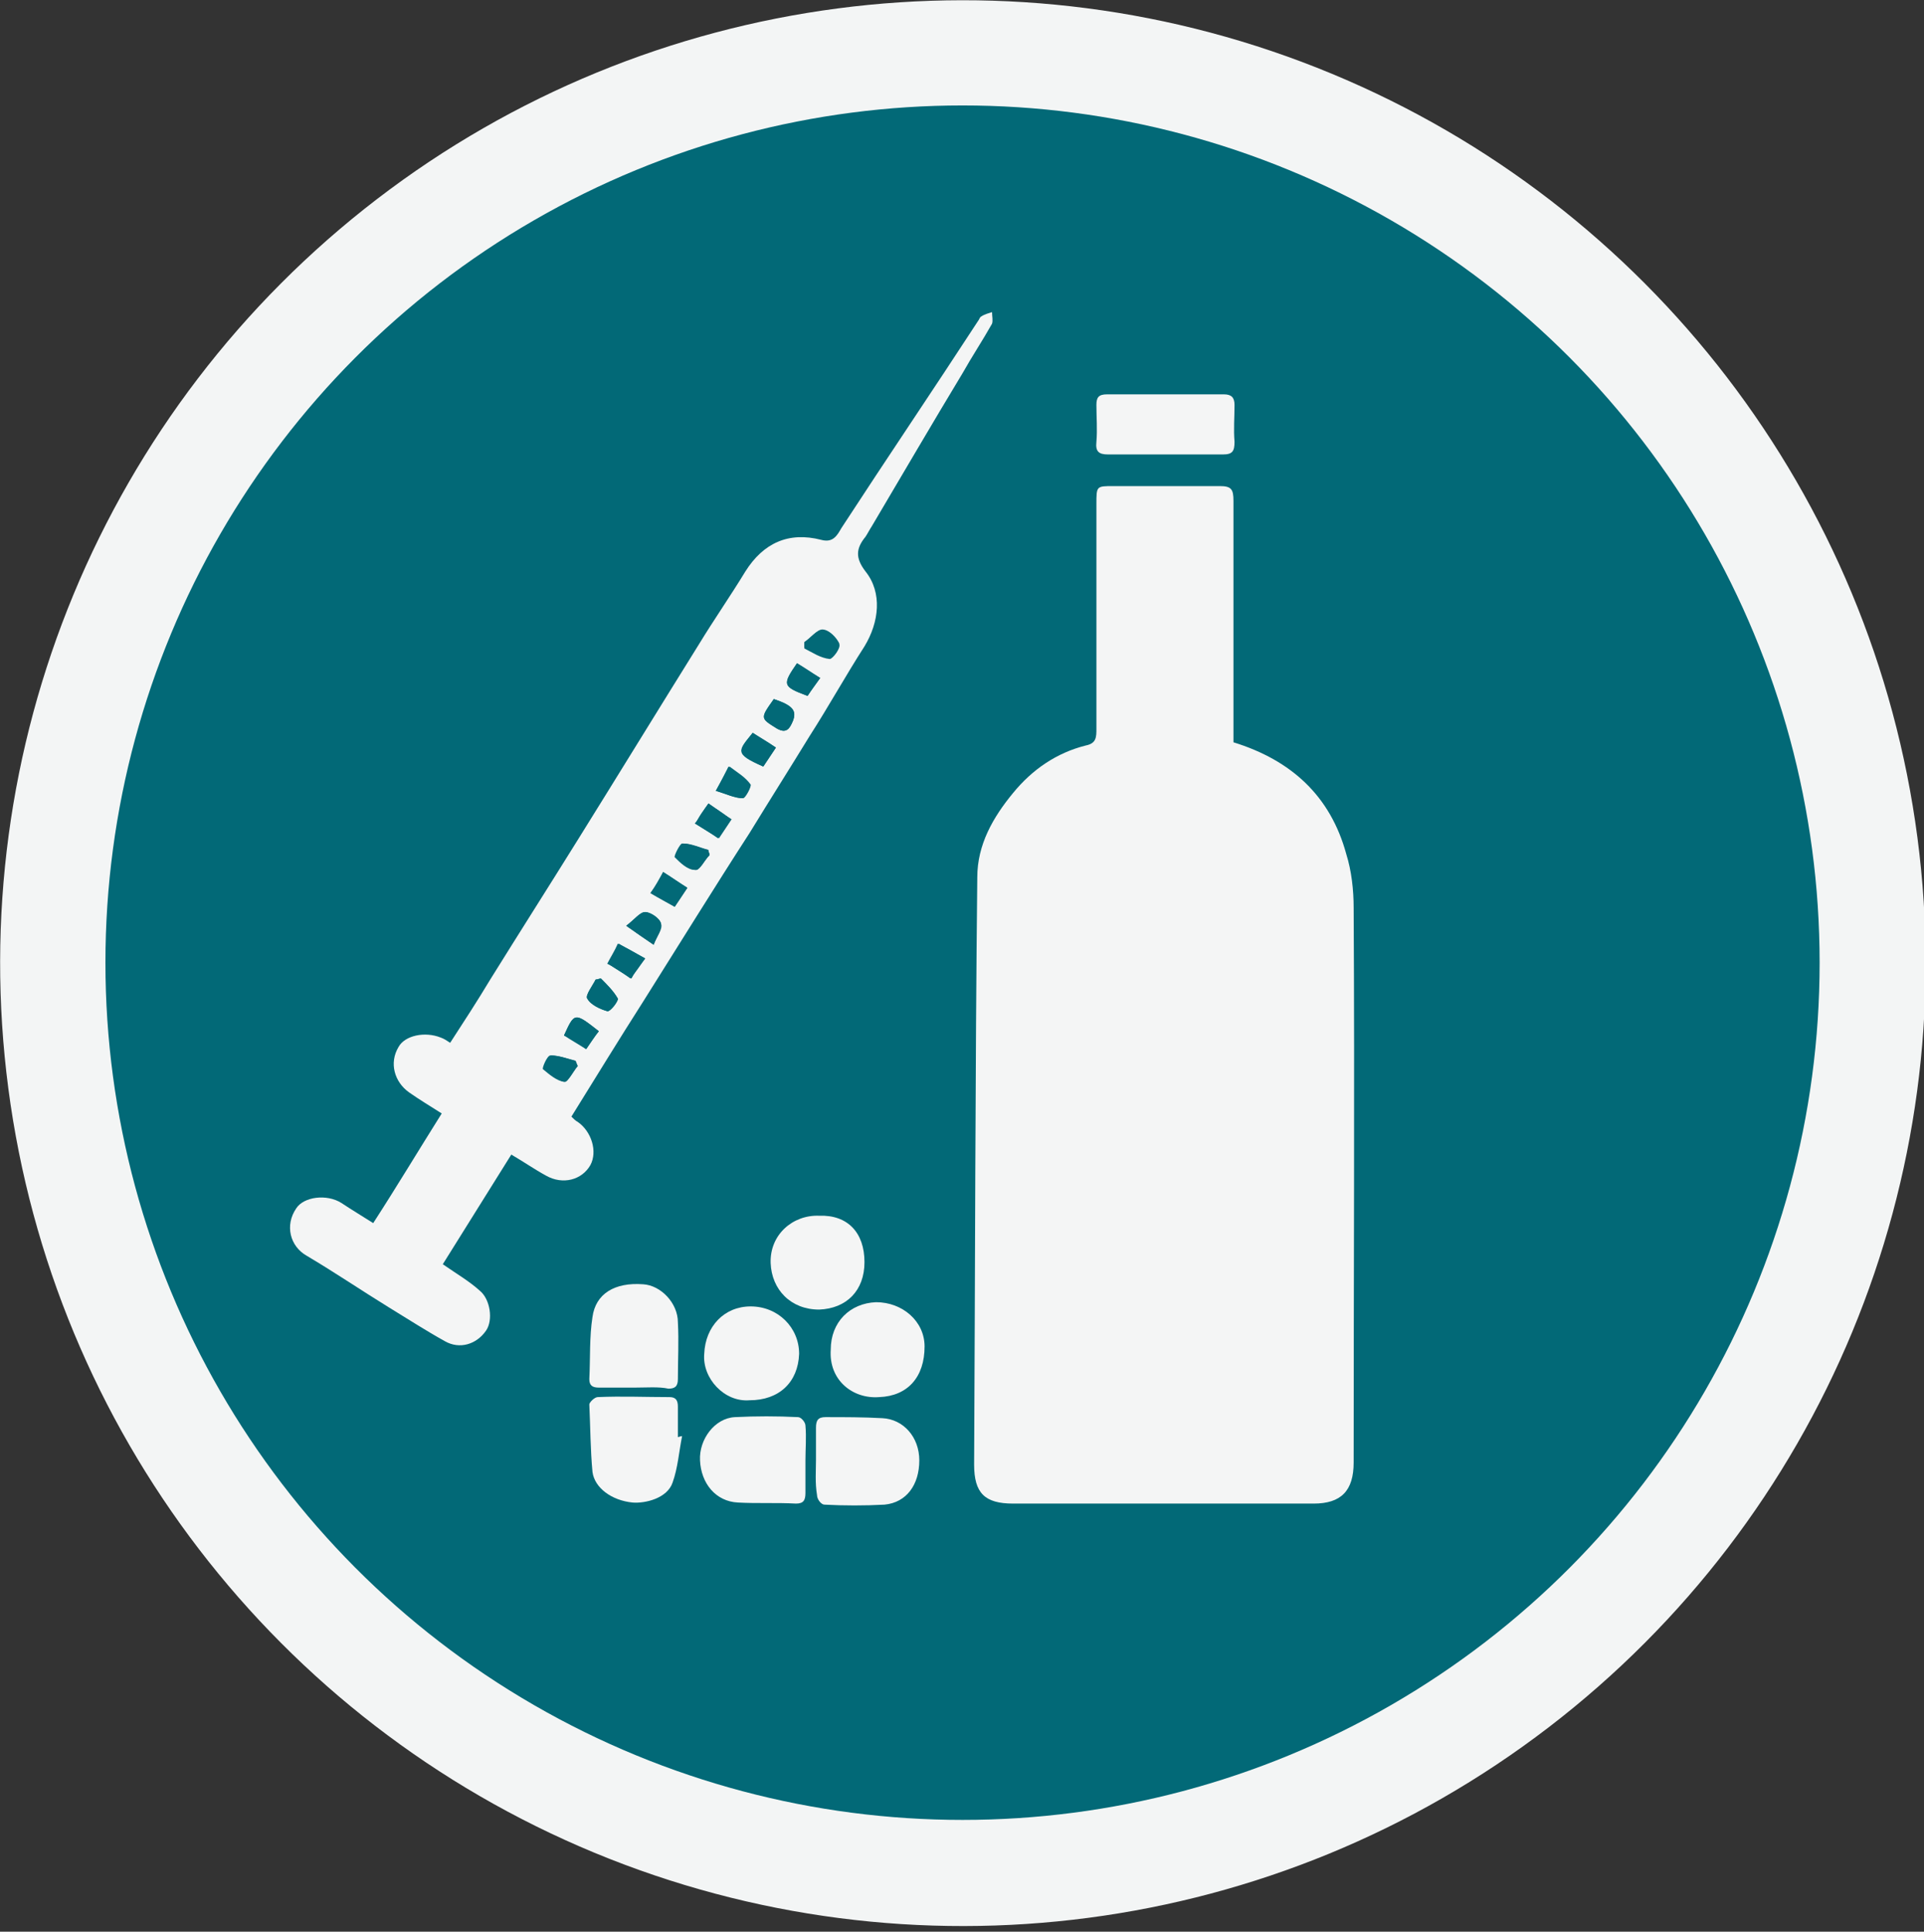 <?xml version="1.0" encoding="utf-8"?>
<!-- Generator: Adobe Illustrator 28.1.0, SVG Export Plug-In . SVG Version: 6.00 Build 0)  -->
<svg version="1.1" xmlns="http://www.w3.org/2000/svg" xmlns:xlink="http://www.w3.org/1999/xlink" x="0px" y="0px"
	 viewBox="0 0 182.5 183.2" style="enable-background:new 0 0 182.5 183.2;" xml:space="preserve">
<rect x="0" y="0" width="182.5" height="183.2" fill="#333333" stroke="none"/>
<style type="text/css">
	.st0{display:none;}
	.st1{display:inline;fill:#F3F5F5;}
	.st2{fill:#F3F5F5;}
	.st3{fill:#026977;}
	.st4{fill:#F4F5F5;}
	.st5{display:inline;}
</style>
<g id="Layer_1" class="st0">
	<circle class="st1" cx="91.3" cy="91.3" r="91.3"/>
</g>
<g id="Drug_and_Alcohol">
	<g>
		
			<ellipse transform="matrix(0.383 -0.924 0.924 0.383 -27.994 140.738)" class="st2" cx="91.3" cy="91.3" rx="91.3" ry="91.3"/>
		<circle class="st3" cx="91.3" cy="91.3" r="81.3"/>
		<path class="st4" d="M117,70.4c5.5,1.7,9.2,5.1,10.7,10.6c0.5,1.6,0.7,3.4,0.7,5.1c0.1,17.5,0,35.1,0,52.6c0,2.7-1.2,3.9-3.8,3.9
			c-9.5,0-19,0-28.5,0c-2.7,0-3.7-1-3.7-3.7c0.1-18.6,0.1-37.1,0.3-55.7c0-3.1,1.5-5.7,3.4-8c1.8-2.2,4.1-3.8,6.9-4.5
			c1-0.2,1-0.8,1-1.6c0-7.1,0-14.2,0-21.3c0-1.7,0-1.7,1.6-1.7c3.4,0,6.7,0,10.1,0c1.1,0,1.3,0.3,1.3,1.4c0,7.3,0,14.6,0,21.9
			C117,69.7,117,70.1,117,70.4z"/>
		<path class="st4" d="M42,119.9c1.3,0.9,2.5,1.6,3.5,2.5c1,0.8,1.3,2.8,0.6,3.8c-0.9,1.3-2.5,1.8-3.9,1c-1.8-1-3.5-2.1-5.3-3.2
			c-2.6-1.6-5.1-3.3-7.8-4.9c-1.6-0.9-2.1-2.9-1-4.5c0.7-1.1,2.9-1.4,4.3-0.5c0.9,0.6,1.9,1.2,3,1.9c2.2-3.4,4.3-6.9,6.5-10.4
			c-1.1-0.7-2.1-1.3-3.1-2c-1.4-1-1.9-2.8-1-4.3c0.6-1.1,2.5-1.5,4-0.9c0.3,0.1,0.6,0.3,0.9,0.5c1.3-2,2.6-4,3.8-6
			c2.8-4.5,5.6-8.9,8.4-13.4c3.8-6.1,7.6-12.3,11.4-18.4c1.4-2.3,3-4.6,4.4-6.9c1.7-2.7,4.1-3.8,7.2-3c1.1,0.3,1.5-0.4,1.9-1.1
			c4.3-6.6,8.7-13.1,13-19.7c0.1-0.1,0.1-0.3,0.3-0.4c0.3-0.2,0.7-0.3,1-0.4c0,0.4,0.1,0.8,0,1.1c-0.9,1.6-1.9,3.1-2.8,4.7
			c-2.9,4.8-5.7,9.6-8.6,14.5c-0.2,0.3-0.4,0.7-0.6,1c-0.9,1.1-1,2,0,3.3c1.6,2,1.3,4.8-0.1,7.1c-1.8,2.8-3.4,5.7-5.2,8.5
			c-1.9,3.1-3.8,6.1-5.7,9.2C67.8,84.1,64.4,89.6,61,95c-2.3,3.6-4.5,7.2-6.8,10.9c0.2,0.2,0.4,0.4,0.6,0.5c1.3,0.9,1.9,2.8,1.2,4.1
			c-0.8,1.4-2.6,1.9-4.2,1c-1.1-0.6-2.1-1.3-3.3-2C46.3,113,44.2,116.4,42,119.9z M76.3,60.9c0,0.2,0,0.4,0,0.6
			c0.8,0.4,1.5,0.9,2.4,1c0.3,0,1.1-1.1,0.9-1.4c-0.3-0.6-1-1.3-1.6-1.3C77.5,59.7,76.9,60.5,76.3,60.9z M71.4,69.5
			c-1.3,1.7-1.8,1.9,1,3.2c0.4-0.6,0.8-1.2,1.2-1.8C72.8,70.4,72.1,70,71.4,69.5z M67.3,81.1c0-0.2-0.1-0.3-0.1-0.5
			c-0.8-0.2-1.6-0.6-2.4-0.6c-0.2,0-0.8,1.2-0.7,1.3c0.5,0.5,1.2,1.2,1.9,1.2C66.3,82.6,66.8,81.6,67.3,81.1z M61.2,90.9
			c-0.9-0.5-1.7-0.9-2.5-1.4c-0.4,0.7-0.7,1.3-1,1.9c0.7,0.5,1.4,0.9,2.2,1.4C60.2,92.2,60.6,91.6,61.2,90.9z M61.7,84.7
			c0.8,0.5,1.6,0.9,2.3,1.3c0.4-0.7,0.8-1.2,1.2-1.8c-0.8-0.5-1.5-1-2.3-1.5C62.6,83.4,62.2,84,61.7,84.7z M57,92.8
			c-0.2,0-0.3,0.1-0.5,0.1c-0.3,0.6-1,1.5-0.8,1.8c0.4,0.6,1.2,1,1.9,1.2c0.2,0.1,1.1-1,1-1.2C58.2,94,57.6,93.4,57,92.8z
			 M67.2,76.2c-0.5,0.7-0.8,1.3-1.3,1.9c0.8,0.5,1.5,0.9,2.2,1.4c0.4-0.6,0.8-1.2,1.2-1.8C68.6,77.1,67.9,76.7,67.2,76.2z M67.9,75
			c1,0.3,1.8,0.7,2.5,0.7c0.2,0,0.9-1.2,0.7-1.3c-0.5-0.6-1.2-1.1-2-1.7C68.7,73.5,68.4,74.1,67.9,75z M59.4,87.8
			c1,0.7,1.7,1.2,2.6,1.8c0.3-0.8,0.9-1.5,0.7-2c-0.1-0.5-1-1.1-1.5-1.1C60.7,86.5,60.2,87.2,59.4,87.8z M55.6,99.5
			c0.4-0.6,0.8-1.2,1.2-1.7c-2.3-1.8-2.3-1.8-3.3,0.4C54.2,98.5,54.9,99,55.6,99.5z M54.8,101.1c-0.1-0.2-0.1-0.3-0.2-0.5
			c-0.8-0.2-1.6-0.5-2.3-0.5c-0.3,0-0.8,1.2-0.7,1.3c0.6,0.5,1.3,1.1,2,1.2C53.9,102.6,54.3,101.6,54.8,101.1z M76.6,66
			c0.4-0.6,0.8-1.1,1.2-1.7c-0.8-0.5-1.5-1-2.2-1.4C74.2,64.9,74.2,65.1,76.6,66z M73.4,66.3c-1.3,1.9-1.3,1.8,0.3,2.8
			c0.9,0.5,1.2,0,1.5-0.7C75.6,67.4,75.2,66.9,73.4,66.3z"/>
		<path class="st4" d="M64.7,136.2c-0.3,1.5-0.4,3-0.9,4.4c-0.5,1.5-2.6,2-3.8,1.9c-2-0.2-3.6-1.4-3.8-2.9c-0.2-2.1-0.2-4.3-0.3-6.4
			c0-0.2,0.5-0.7,0.8-0.7c2.3-0.1,4.5,0,6.8,0c0.6,0,0.8,0.3,0.8,0.9c0,1,0,1.9,0,2.9C64.6,136.2,64.7,136.2,64.7,136.2z"/>
		<path class="st4" d="M60.2,131.6c-1.1,0-2.2,0-3.4,0c-0.6,0-0.9-0.2-0.9-0.8c0.1-2,0-4,0.3-5.9c0.3-2.2,2.1-3.3,4.8-3.1
			c1.7,0.1,3.3,1.8,3.3,3.6c0.1,1.8,0,3.6,0,5.4c0,0.7-0.3,0.9-0.9,0.9C62.5,131.5,61.3,131.6,60.2,131.6z"/>
		<path class="st4" d="M76.4,138.5c0,1,0,2.1,0,3.1c0,0.7-0.2,1-0.9,1c-1.8-0.1-3.7,0-5.5-0.1c-2.1-0.1-3.5-1.8-3.6-4
			c-0.1-2,1.4-4,3.3-4.1c2-0.1,4-0.1,6,0c0.3,0,0.7,0.5,0.7,0.8C76.5,136.3,76.4,137.4,76.4,138.5C76.4,138.5,76.4,138.5,76.4,138.5
			z"/>
		<path class="st4" d="M77.4,138.4c0-1,0-2,0-3c0-0.7,0.2-1,0.9-1c1.8,0,3.6,0,5.4,0.1c2,0.1,3.5,1.8,3.5,4c0,2.3-1.2,4-3.3,4.2
			c-1.9,0.1-3.8,0.1-5.7,0c-0.3,0-0.7-0.5-0.7-0.9C77.3,140.6,77.4,139.5,77.4,138.4z"/>
		<path class="st4" d="M110.5,43.1c-1.8,0-3.6,0-5.4,0c-0.9,0-1.2-0.3-1.1-1.2c0.1-1.2,0-2.3,0-3.5c0-0.7,0.2-1,1-1
			c3.7,0,7.4,0,11.1,0c0.7,0,1,0.3,1,1c0,1.2-0.1,2.3,0,3.5c0,0.9-0.2,1.2-1.1,1.2C114.1,43.1,112.3,43.1,110.5,43.1z"/>
		<path class="st4" d="M78.8,128c0-2.6,1.8-4.4,4.3-4.5c2.5,0,4.6,1.8,4.6,4.2c0,2.9-1.6,4.7-4.3,4.8
			C80.9,132.7,78.6,130.9,78.8,128z"/>
		<path class="st4" d="M71.1,132.8c-2.4,0.2-4.5-2.1-4.3-4.4c0.1-2.6,1.9-4.5,4.4-4.5c2.6,0,4.6,2,4.6,4.5
			C75.7,131.1,73.9,132.8,71.1,132.8z"/>
		<path class="st4" d="M82,119.7c0,2.7-1.7,4.4-4.3,4.5c-2.7,0-4.5-1.9-4.6-4.4c-0.1-2.7,2.1-4.6,4.6-4.5
			C80.4,115.2,82,116.9,82,119.7z"/>
		<path class="st3" d="M76.3,60.9c0.6-0.4,1.2-1.2,1.7-1.2c0.6,0,1.3,0.7,1.6,1.3c0.1,0.3-0.7,1.5-0.9,1.4c-0.8-0.1-1.6-0.6-2.4-1
			C76.3,61.3,76.3,61.1,76.3,60.9z"/>
		<path class="st3" d="M71.4,69.5c0.8,0.5,1.5,0.9,2.2,1.4c-0.4,0.6-0.8,1.2-1.2,1.8C69.6,71.5,70,71.2,71.4,69.5z"/>
		<path class="st3" d="M67.3,81.1c-0.5,0.5-0.9,1.5-1.4,1.4c-0.7,0-1.4-0.7-1.9-1.2c-0.1-0.1,0.5-1.3,0.7-1.3c0.8,0,1.6,0.4,2.4,0.6
			C67.2,80.8,67.3,80.9,67.3,81.1z"/>
		<path class="st3" d="M61.2,90.9c-0.5,0.7-0.9,1.3-1.4,1.9c-0.7-0.5-1.4-1-2.2-1.4c0.3-0.6,0.7-1.2,1-1.9
			C59.5,89.9,60.3,90.4,61.2,90.9z"/>
		<path class="st3" d="M61.7,84.7c0.5-0.7,0.8-1.3,1.2-2c0.8,0.5,1.5,1,2.3,1.5c-0.4,0.6-0.7,1.1-1.2,1.8
			C63.3,85.6,62.6,85.2,61.7,84.7z"/>
		<path class="st3" d="M57,92.8c0.6,0.6,1.2,1.2,1.6,1.9c0.1,0.2-0.7,1.3-1,1.2c-0.7-0.2-1.6-0.6-1.9-1.2c-0.2-0.3,0.5-1.2,0.8-1.8
			C56.7,92.9,56.9,92.8,57,92.8z"/>
		<path class="st3" d="M67.2,76.2c0.7,0.5,1.4,1,2.2,1.5c-0.4,0.6-0.8,1.2-1.2,1.8c-0.8-0.5-1.5-0.9-2.2-1.4
			C66.3,77.4,66.7,76.9,67.2,76.2z"/>
		<path class="st3" d="M67.9,75c0.5-0.9,0.8-1.5,1.3-2.3c0.8,0.6,1.5,1,2,1.7c0.1,0.2-0.5,1.3-0.7,1.3C69.7,75.7,68.9,75.3,67.9,75z
			"/>
		<path class="st3" d="M59.4,87.8c0.8-0.6,1.3-1.3,1.8-1.3c0.5,0,1.4,0.6,1.5,1.1c0.1,0.5-0.4,1.2-0.7,2
			C61.1,89,60.4,88.5,59.4,87.8z"/>
		<path class="st3" d="M55.6,99.5c-0.8-0.5-1.5-0.9-2.1-1.3c1-2.2,1-2.2,3.3-0.4C56.4,98.3,56.1,98.8,55.6,99.5z"/>
		<path class="st3" d="M54.8,101.1c-0.4,0.5-0.9,1.5-1.3,1.5c-0.7-0.1-1.4-0.7-2-1.2c-0.1-0.1,0.4-1.3,0.7-1.3
			c0.8,0,1.6,0.3,2.3,0.5C54.6,100.7,54.7,100.9,54.8,101.1z"/>
		<path class="st3" d="M76.6,66c-2.4-0.9-2.4-1-1-3.1c0.7,0.5,1.4,0.9,2.2,1.4C77.3,64.9,77,65.4,76.6,66z"/>
		<path class="st3" d="M73.4,66.3c1.8,0.6,2.2,1.1,1.8,2.1c-0.3,0.7-0.6,1.2-1.5,0.7C72.1,68.1,72.1,68.1,73.4,66.3z"/>
	</g>
</g>
<g id="Fall_Protection" class="st0">
	<g class="st5">
		<g>
			<circle class="st2" cx="91.3" cy="91.3" r="91.3"/>
		</g>
		<g>
			<path class="st4" d="M83,49.3l2.3,12.7l11.2,1.4l4.3,15.3l5.4,0c0,0,4.8,20.9,6.2,21.7c1.4,0.8,11.6,1.7,11.6,1.7s5.9-9,6.2-9.9
				c0.3-0.8-8.8-26.8-8.8-26.8l-11.3-9.6l-1.8-44.4l-4-0.7l-3.7,16l0.4,12.7l-8.9,9.2L83,49.3z"/>
			<path class="st3" d="M86,59.2c3.5,0,6.9,0,10.4,0c0-2.2,0-4.3,0-6.4c0-0.8,0.2-1.4,0.8-2c2.2-2.2,4.4-4.4,6.6-6.6
				c0.3-0.3,0.6-0.5,1-0.9c0,4.5,0,8.8,0,13.1c-1.6-1.3-3.1-2.6-4.6-3.9c-0.1,0.1-0.2,0.2-0.3,0.3c0,7.5,0,15,0,22.6
				c1.1,0,2.1,0.1,3,0c0.3,0,0.6-0.5,0.6-0.8c0.1-1.1,0-2.2,0-3.6c1.9,2.1,3.7,3.9,5.2,6c0.7,1,0.7,2.5,0.9,3.8
				c0.8,4.4,1.6,8.7,2.4,13.1c0.4,2.1,2.6,4.3,5.4,4.1c2.5-0.1,4.7-1.7,4.9-4.1c0.2-1.8-0.1-3.6-0.5-5.4c-0.9-5-1.8-10-2.9-14.9
				c-0.2-0.9-0.7-1.9-1.3-2.6c-3-3.3-6.1-6.6-9.1-9.9c-0.3-0.3-0.5-0.9-0.5-1.3c0-15.7,0-31.3,0-47c0-0.2,0-0.5,0.1-1
				c2.9,0.8,5.7,1.5,8.4,2.4c11.3,3.7,21.3,9.5,30,17.6c12.7,11.8,20.8,26.2,24.5,43.1c1.5,7.1,2,14.4,1.6,21.6
				c-1.1,16.8-6.7,31.9-17.1,45.2c-11.4,14.5-26.1,24.1-43.9,28.8c-4.6,1.2-9.2,2.1-13.9,2.2c-3.7,0.1-7.5,0.4-11.2,0.2
				c-12.1-0.7-23.5-4-34.2-9.8c-6.4-3.5-12.3-7.8-17.6-12.9c-11.3-11-18.9-24.3-22.7-39.6c-1.9-7.7-2.6-15.6-2.1-23.6
				c1-16,6.1-30.6,15.6-43.5c11.5-15.5,26.6-25.8,45.3-30.8c4.7-1.2,9.4-2.1,14.3-2.3c3.5-0.1,6.9-0.3,10.4-0.2
				c2.9,0.1,5.8,0.6,8.6,0.9c0.9,0.1,0.7,0.7,0.7,1.2c0,5.2,0,10.3,0,15.5c0,3.4,0,6.7,0,10.1c0,0.5-0.3,1.1-0.6,1.4
				c-3.7,3.7-7.4,7.4-11.1,11.1c-0.3,0.3-0.9,0.5-1.4,0.6c-1.7,0.3-3.4,0.5-5,0.8C86.4,51.5,86,52,86,52.3
				C85.9,54.6,86,56.8,86,59.2z M90.7,120.5C90.7,120.5,90.7,120.5,90.7,120.5c0.1,2.3-0.1,4.7,0.3,6.9c1.4,7.7,3,15.4,4.5,23
				c0.7,3.5,4,6.1,7.7,5.5c3.9-0.6,6.5-4.2,5.8-8.1c-1-5.1-2-10.2-3-15.4c-0.5-2.9-1.3-5.8-1.4-8.7c-0.3-6.4-0.4-12.8-0.6-19.1
				c0-1.7,0-3.5-0.4-5.1c-0.7-2.8-3.5-5.6-7.9-4.8c-3.2,0.5-5.6,3.8-5.5,6.7C90.5,107.9,90.6,114.2,90.7,120.5z M70.6,144.3
				c3.6,0.4,7.9-3.3,6.7-8.6c-1.3-5.5-2.6-11-3.8-16.5c-0.1-0.4,0.1-1.1,0.4-1.5c3.8-4.3,7.7-8.5,11.6-12.8c1.5-1.7,1.9-3.8,1.5-5.9
				c-0.5-2.6-2.2-4.4-4.8-5.1c-2.6-0.7-5-0.2-6.9,1.8c-5,5.4-10,10.9-14.9,16.4c-1.4,1.6-1.9,3.6-1.4,5.8c1.6,7,3.3,14,4.8,21
				C64.7,142.3,67.7,144.5,70.6,144.3z M82.6,52.7c-1,0.6-1.7,1-2.3,1.5c-2.4,2-4.7,4.1-7,6.2c-3.4,3.1-6.8,6.1-10.2,9.2
				c-1.1,1-1.5,2.2-1.5,3.6c0,6.1,0,12.3,0,18.4c0,0.4,0,0.8,0.1,1.2c0.8,3.1,3.6,4.3,5.7,4.1c2.9-0.3,4.9-2.6,4.9-5.5
				c0-4.8,0-9.7,0-14.5c0-0.5,0.3-1.2,0.7-1.6c1-1,2-1.8,3.1-2.7c0.9-0.8,1.9-1.5,3.1-2.5c0,2,0,3.6,0,5.3c0.8,0,1.3,0,1.9,0
				c1.7,0,1.7,0,1.7-1.7c0-6.4,0-12.9,0-19.3C82.7,53.9,82.6,53.5,82.6,52.7z M84.7,48.5c5.4,0.1,10.2-4.2,10.2-10.1
				c0-6.1-5-10.3-10.2-10.3c-5.4,0-10.3,4.1-10.3,10.1C74.5,44.2,79.2,48.6,84.7,48.5z M96.3,91.3c0-4.2,0-8.3,0-12.5
				c-3.5,0-6.8,0-10.2,0C86.1,79,86,79.1,86,79.2c0,4.1,0,8.1,0,12.2c0,0.3,0.1,0.7,0.3,0.8c1,0.9,2,1.8,3,2.7
				C91,92.9,93.5,91.7,96.3,91.3z M96.3,75.3c0-0.2,0.1-0.4,0.1-0.5c0-3.8,0-7.5,0-11.3c0-0.9-0.5-0.9-1.1-0.9c-2.7,0-5.4,0-8.1,0
				c-1,0-1.2,0.3-1.2,1.3c0,3.5,0,6.9,0,10.4c0,0.3,0.1,0.7,0.1,1.1C89.5,75.3,92.8,75.3,96.3,75.3z M103.6,93.5c0-4.1,0-8,0-12
				c0-3.3,0.6-2.7-2.9-2.8c-0.7,0-1,0.3-1,1c0,3.7,0,7.5,0,11.2c0,0.3,0.2,0.7,0.4,0.9C101.2,92.4,102.3,92.9,103.6,93.5z
				 M82.7,90.4c0-3.7,0-7.4,0-11.1c0-0.2-0.4-0.5-0.6-0.6c-1-0.1-2,0-2.9,0c0,4,0,7.8,0,11.7C80.3,90.4,81.4,90.4,82.7,90.4z"/>
			<path class="st4" d="M90.7,120.5c-0.2-6.3-0.3-12.7-0.5-19c-0.1-2.9,2.3-6.2,5.5-6.7c4.4-0.7,7.3,2,7.9,4.8
				c0.4,1.6,0.3,3.4,0.4,5.1c0.2,6.4,0.2,12.8,0.6,19.1c0.2,2.9,0.9,5.8,1.4,8.7c1,5.1,2,10.2,3,15.4c0.7,3.8-1.9,7.5-5.8,8.1
				c-3.7,0.6-7.1-2-7.7-5.5c-1.4-7.7-3.1-15.3-4.5-23C90.7,125.2,90.8,122.9,90.7,120.5C90.7,120.5,90.7,120.5,90.7,120.5z"/>
			<path class="st4" d="M70.6,144.3c-2.9,0.2-5.9-2-6.7-5.3c-1.6-7-3.2-14-4.8-21c-0.5-2.2-0.1-4.2,1.4-5.8
				c4.9-5.5,9.9-11,14.9-16.4c1.9-2,4.3-2.6,6.9-1.8c2.6,0.7,4.2,2.5,4.8,5.1c0.4,2.1,0.1,4.2-1.5,5.9c-3.9,4.3-7.7,8.5-11.6,12.8
				c-0.3,0.4-0.5,1-0.4,1.5c1.2,5.5,2.5,11,3.8,16.5C78.6,141,74.2,144.7,70.6,144.3z"/>
			<path class="st4" d="M82.6,52.7c0,0.8,0.1,1.2,0.1,1.6c0,6.4,0,12.9,0,19.3c0,1.7,0,1.7-1.7,1.7c-0.6,0-1.2,0-1.9,0
				c0-1.7,0-3.3,0-5.3c-1.2,1-2.1,1.7-3.1,2.5c-1,0.9-2.1,1.7-3.1,2.7c-0.4,0.4-0.7,1.1-0.7,1.6c-0.1,4.8,0,9.7,0,14.5
				c0,2.9-2,5.2-4.9,5.5c-2.1,0.2-4.8-1-5.7-4.1c-0.1-0.4-0.1-0.8-0.1-1.2c0-6.1,0-12.3,0-18.4c0-1.4,0.5-2.7,1.5-3.6
				c3.4-3.1,6.8-6.1,10.2-9.2c2.3-2.1,4.6-4.1,7-6.2C80.9,53.6,81.6,53.3,82.6,52.7z"/>
			<path class="st4" d="M84.7,48.5c-5.5,0.1-10.2-4.3-10.2-10.2c0-6,4.9-10.2,10.3-10.1c5.1,0,10.2,4.1,10.2,10.3
				C94.9,44.2,90.2,48.6,84.7,48.5z"/>
			<path class="st4" d="M96.3,91.3c-2.8,0.4-5.3,1.6-7,3.6c-1-0.9-2.1-1.8-3-2.7c-0.2-0.2-0.3-0.6-0.3-0.8c0-4.1,0-8.1,0-12.2
				c0-0.1,0.1-0.2,0.1-0.4c3.4,0,6.7,0,10.2,0C96.3,83,96.3,87.1,96.3,91.3z"/>
			<path class="st4" d="M96.3,75.3c-3.5,0-6.8,0-10.3,0c0-0.4-0.1-0.7-0.1-1.1c0-3.5,0-7,0-10.4c0-0.9,0.2-1.3,1.2-1.3
				c2.7,0.1,5.4,0,8.1,0c0.7,0,1.1,0,1.1,0.9c0,3.8,0,7.5,0,11.3C96.4,74.9,96.4,75,96.3,75.3z"/>
			<path class="st4" d="M103.6,93.5c-1.2-0.6-2.4-1.1-3.4-1.7c-0.2-0.1-0.4-0.6-0.4-0.9c0-3.7,0-7.5,0-11.2c0-0.7,0.3-1,1-1
				c3.5,0.1,2.8-0.5,2.9,2.8C103.6,85.4,103.6,89.4,103.6,93.5z"/>
			<path class="st4" d="M82.7,90.4c-1.2,0-2.4,0-3.6,0c0-3.9,0-7.7,0-11.7c1,0,2,0,2.9,0c0.2,0,0.6,0.4,0.6,0.6
				C82.7,83,82.7,86.7,82.7,90.4z"/>
		</g>
	</g>
</g>
<g id="Lockout" class="st0">
	<g class="st5">
		<path class="st3" d="M172.7,91.5c-0.1,45.1-35.6,78.1-74.6,81c-23.6,1.8-44.5-5.3-61.9-21.2C20.6,137,11.8,119,10.2,98
			c-1.8-22.5,4.7-42.7,19.5-59.8c14.5-16.7,32.9-26.2,55-28c23.6-1.9,44.5,5.3,61.9,21.4C164.8,48.3,172.8,70.1,172.7,91.5z
			 M64.7,94.6c-2.3,1.1-4.5,2.3-6.8,3.1c-2.4,0.9-3.1,2.6-3.1,4.9c0,15.5,0,30.9,0,46.4c0,1.1,0,2.2,0,3.4c0.1,2.1,1,3.1,2.7,3.1
			c22.2,0,44.4-0.1,66.6,0c2.9,0,3.7-1.2,3.7-3.7c0-11.6,0-23.2,0-34.7c0-4.9,0-9.7,0-14.6c0-2.1-0.7-3.8-3-4.6
			c-2.1-0.7-4-1.9-6-2.7c-0.7-0.3-0.9-0.7-0.8-1.4c0-8.1,0.1-16.3,0-24.4c0-2-0.5-4-1.1-5.9c-1.6-4.6-4.9-8-8.9-10.7
			c-1.2-0.8-1.7-1.5-1.7-3c0.1-6.9,0-13.9,0-20.8c0-0.5,0-0.9,0-1.4c-0.4,0-0.6,0-0.8,0c-9.2,0-18.4,0-27.6-0.1
			c-1.3,0-1.5,0.4-1.5,1.6c0,7.2,0,14.4,0,21.6c0,0.8-0.2,1.3-0.9,1.8c-1.8,1.3-3.6,2.6-5.1,4.1c-3.6,3.6-5.8,8-5.8,13.3
			C64.7,77.8,64.7,86.2,64.7,94.6z M45.3,61.8c-4.7-0.4-10.1,3.9-9.6,10.3c0.3,4.6,4.2,8.8,9.7,8.8c4.8,0,9.8-4.2,9.4-10.3
			C54.4,66.1,50.6,61.6,45.3,61.8z M42.9,55.4c1.4,0,2.7,0,4,0c0.2,0,0.6-0.5,0.6-0.7c0.1-0.9,0-1.8,0-2.7c0-4.8,0-9.6,0-14.3
			c0-0.5,0.2-1.1-0.6-1.1c-1.3,0-2.6,0-4,0C42.9,42.8,42.9,49,42.9,55.4z"/>
		<path class="st4" d="M64.7,94.6c0-8.4,0-16.8,0-25.1c0-5.3,2.1-9.6,5.8-13.3c1.5-1.5,3.3-2.8,5.1-4.1c0.7-0.5,0.9-1,0.9-1.8
			c0-7.2,0-14.4,0-21.6c0-1.1,0.2-1.6,1.5-1.6c9.2,0.1,18.4,0.1,27.6,0.1c0.2,0,0.4,0,0.8,0c0,0.5,0,0.9,0,1.4
			c0,6.9,0.1,13.9,0,20.8c0,1.5,0.5,2.3,1.7,3c4.1,2.6,7.3,6,8.9,10.7c0.7,1.9,1.1,3.9,1.1,5.9c0.1,8.1,0.1,16.3,0,24.4
			c0,0.7,0.1,1.1,0.8,1.4c2,0.9,4,2,6,2.7c2.3,0.8,2.9,2.4,3,4.6c0,4.9,0,9.7,0,14.6c0,11.6,0,23.2,0,34.7c0,2.5-0.8,3.7-3.7,3.7
			c-22.2-0.1-44.4,0-66.6,0c-1.7,0-2.6-1-2.7-3.1c-0.1-1.1,0-2.2,0-3.4c0-15.5,0-30.9,0-46.4c0-2.3,0.7-4,3.1-4.9
			C60.2,96.9,62.4,95.7,64.7,94.6z M78.2,80.4c8.8,0,17.5,0,26.1,0c0.1-0.2,0.1-0.2,0.1-0.3c0-5.7,0-11.4,0-17.1
			c0-0.4-0.3-0.9-0.7-1.1c-1.4-1-2.9-1.8-4.3-2.7c-0.3-0.2-0.7-0.6-0.7-0.9c-0.1-3.2,0-6.4,0-9.9c2,0.7,3.9,1.4,5.7,2
			c0-7.1,0-14.1,0-21.3c-8.7,0-17.4,0-26.1,0c0,7.2,0,14.3,0,21.3c1.9-0.7,3.7-1.3,5.7-2c0,3.5,0,6.6,0,9.8c0,0.3-0.4,0.8-0.8,1
			c-1.4,0.9-2.9,1.8-4.3,2.7c-0.3,0.2-0.6,0.8-0.6,1.3c-0.1,2.4,0,4.8,0,7.2C78.2,73.6,78.2,77,78.2,80.4z M76.4,64.8
			c-1.2,1.3-1.9,2.7-1.9,4.5c0,4.3,0,8.6,0,12.9c0,2.5,0,5,0,7.5c11.2,0,22.3,0,33.5,0c0-7.2,0.1-14.4-0.1-21.5
			c0-1.2-0.9-2.4-1.4-3.6c-0.1,0-0.3,0.1-0.4,0.1c0,0.5,0,1,0,1.5c0,4.8,0,9.6,0,14.4c0,1.6,0,1.6-1.6,1.6c-8.5,0-17.1,0-25.6,0
			c-2.8,0-2.6,0.5-2.6-2.6C76.4,74.7,76.4,69.7,76.4,64.8z M94.2,130.8c0.9-0.7,1.8-1.3,2.5-2c2.5-2.3,2.9-6.1,1.1-9.1
			c-2-3.3-5.1-4.2-8.3-3.5c-3.5,0.8-5.4,3.3-5.7,6.6c-0.3,3.1,1.1,5.6,3.8,7.3c0.6,0.4,0.7,0.7,0.5,1.4c-1.1,4.2-2.1,8.4-3.2,12.7
			c4.2,0,8.3,0,12.5,0C96.3,139.7,95.3,135.2,94.2,130.8z"/>
		<path class="st4" d="M45.3,61.8c5.3-0.2,9.2,4.3,9.4,8.8c0.4,6.1-4.6,10.3-9.4,10.3c-5.5,0-9.3-4.2-9.7-8.8
			C35.2,65.7,40.6,61.4,45.3,61.8z M45.1,65.5c-2.9-0.3-5.8,2.8-5.8,5.6c0,3.3,2.7,6,5.8,6c3.2,0,5.8-2.7,5.9-5.9
			C51.1,68.5,48.4,65.1,45.1,65.5z"/>
		<path class="st4" d="M42.9,55.4c0-6.4,0-12.6,0-19c1.4,0,2.7,0,4,0c0.9,0,0.6,0.7,0.6,1.1c0,4.8,0,9.6,0,14.3c0,0.9,0,1.8,0,2.7
			c0,0.3-0.4,0.7-0.6,0.7C45.6,55.4,44.3,55.4,42.9,55.4z"/>
		<path class="st3" d="M78.2,80.4c0-3.4,0-6.8,0-10.1c0-2.4,0-4.8,0-7.2c0-0.4,0.3-1,0.6-1.3c1.4-1,2.9-1.8,4.3-2.7
			c0.3-0.2,0.8-0.6,0.8-1c0.1-3.1,0-6.3,0-9.8c-2,0.7-3.8,1.4-5.7,2c0-7,0-14.1,0-21.3c8.7,0,17.3,0,26.1,0c0,7.1,0,14.2,0,21.3
			c-1.8-0.7-3.7-1.3-5.7-2c0,3.5,0,6.7,0,9.9c0,0.3,0.4,0.7,0.7,0.9c1.4,0.9,2.9,1.8,4.3,2.7c0.3,0.2,0.6,0.8,0.7,1.1
			c0,5.7,0,11.4,0,17.1c0,0.1,0,0.1-0.1,0.3C95.7,80.4,87,80.4,78.2,80.4z M85.7,66.5c3.6,0,7,0,10.4,0c0.8,0,0.9-0.4,0.9-1
			c0-7.1,0-14.2,0-21.3c0-0.8-0.3-1.2-1.1-1.1c-0.9,0.1-1.8,0-2.8,0c-2.5,0-4.9,0-7.5,0C85.7,50.9,85.7,58.6,85.7,66.5z"/>
		<path class="st3" d="M76.4,64.8c0,4.9,0,9.9,0,14.8c0,3.1-0.2,2.6,2.6,2.6c8.5,0,17.1,0,25.6,0c1.6,0,1.6,0,1.6-1.6
			c0-4.8,0-9.6,0-14.4c0-0.5,0-1,0-1.5c0.1,0,0.3-0.1,0.4-0.1c0.5,1.2,1.3,2.4,1.4,3.6c0.1,7.1,0.1,14.3,0.1,21.5
			c-11.2,0-22.3,0-33.5,0c0-2.5,0-5,0-7.5c0-4.3,0-8.6,0-12.9C74.5,67.5,75.2,66.1,76.4,64.8z"/>
		<path class="st3" d="M94.2,130.8c1,4.4,2.1,8.8,3.2,13.4c-4.2,0-8.3,0-12.5,0c1-4.3,2.1-8.5,3.2-12.7c0.2-0.7,0.1-1.1-0.5-1.4
			c-2.7-1.6-4.1-4.2-3.8-7.3c0.4-3.4,2.3-5.9,5.7-6.6c3.3-0.7,6.4,0.1,8.3,3.5c1.8,3.1,1.4,6.8-1.1,9.1
			C96,129.5,95.2,130.1,94.2,130.8z"/>
		<path class="st3" d="M45.1,65.5c3.2-0.4,6,3,5.9,5.8c-0.1,3.2-2.7,5.9-5.9,5.9c-3.2,0-5.9-2.7-5.8-6
			C39.3,68.2,42.2,65.1,45.1,65.5z"/>
		<path class="st4" d="M85.7,66.5c0-7.8,0-15.6,0-23.4c2.6,0,5,0,7.5,0c0.9,0,1.8,0,2.8,0c0.8-0.1,1.1,0.3,1.1,1.1
			c0,7.1,0,14.2,0,21.3c0,0.7-0.2,1-0.9,1C92.7,66.4,89.3,66.5,85.7,66.5z"/>
	</g>
</g>
<g id="Overhead_Loads" class="st0">
	<g class="st5">
		<circle class="st2" cx="91.3" cy="91.3" r="91.3"/>
		<g>
			<path class="st3" d="M100.9,173c-5,0-10.3,0.1-15.6,0c-1.7,0-3.5-0.4-5.2-0.7c-0.2,0-0.5,0-0.7,0c-2.6-0.1-5.2-0.6-7.7-1.4
				c-1.7-0.5-3.6-0.7-5.3-1.3c-2.6-0.9-5.2-2.1-7.8-3.2c-1.4-0.6-2.8-1.1-4.1-1.8c-1.8-1-3.6-2.2-5.4-3.2c-3.6-1.9-6.9-4.2-9.8-7.1
				c-3.3-3.2-6.7-6.2-9.9-9.6c-2.2-2.4-4.2-5.1-6-7.8c-1.9-2.8-3.7-5.7-5.4-8.7c-1.1-2-1.8-4.2-2.7-6.4c-0.6-1.4-1.2-2.7-1.7-4.1
				c-0.3-0.8-0.3-1.7-0.5-2.6c-0.3-1.2-0.7-2.3-1-3.4c-0.5-1.9-0.9-3.7-1.3-5.6c-0.3-1.5-0.5-3.1-0.8-4.6c0-0.3-0.2-0.5-0.2-0.8
				c-0.1-4.1-0.3-8.1-0.2-12.2c0.1-3.4,0.3-6.7,0.7-10.1c0.2-1.9,0.9-3.7,1.3-5.6c0.4-1.7,0.6-3.4,1.1-5.1c0.3-1.1,0.7-2.2,1.1-3.3
				c0.8-2.1,1.6-4.2,2.5-6.2c1.1-2.5,2.2-5.1,3.9-7.4c1.3-1.7,2.2-3.6,3.3-5.4c0.7-1.1,1.6-2.1,2.4-3.1c1.8-2.2,3.5-4.4,5.4-6.5
				c2.1-2.2,4.3-4.2,6.6-6.3c1.6-1.5,3.3-2.9,5-4.3c1.4-1.1,3-2.1,4.5-3.1c2.8-1.7,5.7-3.5,8.6-5c2.3-1.2,4.8-2,7.3-3
				c1.4-0.6,2.9-1.1,4.4-1.5c1.5-0.4,3.1-0.7,4.6-1.1c1.1-0.3,2.2-0.6,3.3-0.9c0.2,0,0.3,0,0.5-0.1c3.3-0.4,6.6-1.1,10-1
				c5.1,0.2,10.3-0.1,15.4,0.1c2.3,0.1,4.7,0.9,7,1.4c2.4,0.5,4.9,1.1,7.3,1.7c1.3,0.4,2.6,0.9,3.9,1.4c1.7,0.6,3.5,1.2,5.1,2
				c1.6,0.7,3.2,1.5,4.7,2.3c1.7,0.9,3.3,1.9,4.9,2.9c1.4,0.9,2.8,1.9,4.2,2.9c1.7,1.2,3.4,2.4,5,3.8c1.5,1.3,2.8,2.8,4.2,4.2
				c2.1,2.1,4.2,4.1,6.1,6.3c1.4,1.6,2.5,3.4,3.8,5c1,1.3,2.1,2.5,3,3.8c1,1.6,1.9,3.2,2.9,4.9c0.3,0.5,0.7,0.9,0.9,1.5
				c0.9,2.2,1.8,4.3,2.7,6.5c0.5,1.2,1.1,2.3,1.5,3.5c0.3,0.9,0.4,1.8,0.7,2.7c0.3,0.9,0.7,1.8,0.9,2.7c0.3,1.2,0.6,2.3,0.9,3.5
				c0.3,1.2,0.6,2.5,0.9,3.7c0,0.1,0.1,0.1,0.1,0.2c0.2,1.6,0.4,3.2,0.5,4.9c0.1,4.9,0.2,9.8,0.2,14.7c0,2.2,0,4.5-0.3,6.7
				c-0.3,2-0.9,4-1.4,6.1c-0.2,1.1-0.3,2.2-0.5,3.3c-0.1,0.3-0.3,0.7-0.4,1c-0.3,1.1-0.5,2.3-0.8,3.4c-0.6,1.8-1.2,3.5-1.9,5.3
				c-0.7,1.7-1.5,3.4-2.2,5.1c-0.4,0.9-0.9,1.7-1.4,2.6c-0.9,1.6-1.7,3.3-2.6,4.8c-0.5,0.9-1.2,1.8-1.9,2.6
				c-3.1,3.7-6.1,7.5-9.3,11.2c-1.6,1.8-3.4,3.5-5.2,5.1c-2,1.7-4.1,3.3-6.2,4.9c-2.6,1.9-5.2,3.7-7.9,5.3c-1.8,1.1-3.8,1.9-5.8,2.8
				c-2.1,1-4.3,2-6.5,2.8c-1.1,0.4-2.3,0.5-3.5,0.8c-1.4,0.4-2.7,0.9-4,1.3c-0.7,0.2-1.5,0.5-2.2,0.6c-1.3,0.2-2.5,0.3-3.8,0.5
				C103.9,172.5,102.6,172.7,100.9,173z M46.8,129.1c12.5,2.1,24.8,4.2,37.3,6.4c2.9-17.3,5.8-34.5,8.8-51.7c-5.8-1-11.4-2-17.1-2.9
				c0.1-0.3,0.1-0.4,0.2-0.4c3.4-3.4,6.8-6.9,10.2-10.3c0.2-0.2,0.9-0.2,1.2-0.1c2.2,0.9,4.5,1.7,6.9,0.7c0.9-0.3,1.4-0.1,2,0.5
				c2.7,2.8,5.5,5.5,8.2,8.2c1.2,1.2,2.2,1.3,3,0.4c0.8-0.9,0.7-1.8-0.5-3c-0.7-0.7-1.3-1.4-2-2c-2.2-2.2-4.5-4.4-6.7-6.6
				c0.2-0.4,0.3-0.6,0.5-0.8c1.1-1.5,1.8-3.2,1.9-5.1c0.1-4.1-1.5-7.3-5.4-9c-1.7-0.7-2.4-1.8-2.2-3.6c0.1-1.3,0-2.5,0-3.9
				c-1.3,0-2.4,0-3.6,0c-0.9,0-1.2,0.3-1.2,1.2c0,1.8,0.1,3.5,0,5.3c-0.1,1.4,0.5,2.6,1.3,3.6c0.7,0.8,1.5,1.5,2.4,2.1
				c1.8,1.2,2.2,2.7,1,4.7c-1.6-2.3-3.2-1.8-4.8,0.2c-0.2-0.5-0.3-0.7-0.5-1c-1.1-1.5-2.2-3-3.4-4.4c-0.3-0.4-1.2-0.4-1.8-0.3
				c-0.2,0-0.6,0.9-0.5,1.3c0.6,2.8,0,6,2.1,8.6c-4.2,4.2-8.4,8.3-12.5,12.4c-0.2,0.2-0.7,0.3-1,0.2c-4.6-0.7-9.2-1.5-13.8-2.3
				c-0.9-0.2-1.2,0-1.3,0.9c-1.3,7.6-2.6,15.2-3.8,22.8C50,110.4,48.4,119.6,46.8,129.1z M96.7,84.4c-0.8,4.9-1.7,9.7-2.5,14.5
				c-1.2,7.3-2.5,14.5-3.7,21.8c-0.8,4.8-1.7,9.6-2.5,14.5c-0.1,0.7,0,1,0.8,1.1c3.3,0.5,6.6,1.1,9.9,1.7c7.3,1.2,14.5,2.5,21.8,3.7
				c1.5,0.3,3.1,0.5,4.6,0.7c0.1-0.3,0.1-0.4,0.2-0.5c1.3-7.5,2.6-15,3.8-22.5c1.5-8.7,3-17.5,4.4-26.2c0.5-2.8,1-2.3-2-2.8
				c-7.3-1.3-14.5-2.5-21.8-3.7C105.5,85.9,101.2,85.1,96.7,84.4z M141.3,145.2c2.9-17.4,5.8-34.5,8.8-51.7c-3.9-0.7-7.7-1.3-11.5-2
				c-0.7-0.1-0.9,0.3-1,0.9c-1,6.1-2.1,12.2-3.1,18.3c-1.6,9.3-3.2,18.7-4.7,28c-0.2,1.4-0.4,2.9-0.7,4.4
				C133.3,143.8,137.2,144.5,141.3,145.2z M39.7,74.6c-2.9,17.4-5.9,34.5-8.8,51.7c3.9,0.7,7.6,1.3,11.3,2c0.6,0.1,0.8-0.1,0.9-0.7
				c1.1-6.6,2.2-13.1,3.3-19.7c1.2-7.3,2.5-14.7,3.7-22c0.5-3,1-6,1.5-9.2C47.7,76,43.7,75.3,39.7,74.6z M91.2,45.4
				c1.6,0,3.2,0,4.8,0c1.7,0,2.3-0.4,2.8-2c1.9-5.5,3.9-11.1,5.7-16.6c0.2-0.5,0.2-1.3-0.1-1.8c-1.8-3.2-3.7-6.4-5.5-9.6
				c-0.6-1-1.5-1.5-2.7-1.4c-3.4,0-6.8,0-10.2,0c-1.1,0-1.9,0.5-2.4,1.4c-1.8,3-3.5,6-5.2,9c-0.4,0.7-0.5,1.7-0.3,2.5
				c1.8,5.6,3.7,11.3,5.7,16.9c0.4,1.1,1.2,1.8,2.5,1.7C88,45.3,89.6,45.4,91.2,45.4z"/>
			<path class="st4" d="M46.8,129.1c1.6-9.4,3.2-18.6,4.7-27.8c1.3-7.6,2.6-15.2,3.8-22.8c0.1-0.9,0.4-1.1,1.3-0.9
				c4.6,0.8,9.2,1.6,13.8,2.3c0.3,0.1,0.8,0,1-0.2c4.2-4.1,8.3-8.2,12.5-12.4c-2.1-2.6-1.5-5.7-2.1-8.6c-0.1-0.4,0.2-1.3,0.5-1.3
				c0.6-0.1,1.5-0.1,1.8,0.3c1.2,1.4,2.3,2.9,3.4,4.4c0.2,0.2,0.2,0.5,0.5,1c1.5-2,3.2-2.5,4.8-0.2c1.3-1.9,0.9-3.4-1-4.7
				c-0.9-0.6-1.7-1.3-2.4-2.1c-0.9-1-1.4-2.2-1.3-3.6c0.1-1.8,0.1-3.5,0-5.3c0-0.9,0.3-1.2,1.2-1.2c1.1,0,2.3,0,3.6,0
				c0,1.4,0.1,2.6,0,3.9c-0.2,1.8,0.5,2.9,2.2,3.6c4,1.6,5.5,4.8,5.4,9c-0.1,1.9-0.8,3.6-1.9,5.1c-0.1,0.2-0.2,0.4-0.5,0.8
				c2.2,2.2,4.5,4.4,6.7,6.6c0.7,0.7,1.4,1.4,2,2c1.2,1.2,1.3,2.1,0.5,3c-0.8,0.9-1.8,0.7-3-0.4c-2.7-2.7-5.5-5.5-8.2-8.2
				c-0.6-0.6-1.1-0.9-2-0.5c-2.4,1-4.7,0.2-6.9-0.7c-0.3-0.1-1-0.2-1.2,0.1c-3.4,3.4-6.8,6.8-10.2,10.3c-0.1,0.1-0.1,0.1-0.2,0.4
				c5.7,1,11.3,1.9,17.1,2.9c-2.9,17.2-5.8,34.4-8.8,51.7C71.6,133.3,59.2,131.2,46.8,129.1z"/>
			<path class="st4" d="M96.7,84.4c4.5,0.8,8.8,1.5,13.1,2.2c7.3,1.2,14.5,2.5,21.8,3.7c3,0.5,2.4,0,2,2.8c-1.4,8.8-3,17.5-4.4,26.2
				c-1.3,7.5-2.6,15-3.8,22.5c0,0.1-0.1,0.2-0.2,0.5c-1.5-0.2-3.1-0.5-4.6-0.7c-7.3-1.2-14.5-2.5-21.8-3.7c-3.3-0.6-6.6-1.1-9.9-1.7
				c-0.8-0.1-0.9-0.5-0.8-1.1c0.8-4.8,1.7-9.6,2.5-14.5c1.2-7.3,2.5-14.5,3.7-21.8C95.1,94.1,95.9,89.3,96.7,84.4z"/>
			<path class="st4" d="M141.3,145.2c-4.1-0.7-8-1.4-12.2-2.1c0.2-1.5,0.4-2.9,0.7-4.4c1.6-9.3,3.2-18.7,4.7-28
				c1-6.1,2.1-12.2,3.1-18.3c0.1-0.6,0.2-1,1-0.9c3.8,0.6,7.5,1.3,11.5,2C147.1,110.7,144.2,127.8,141.3,145.2z"/>
			<path class="st4" d="M39.7,74.6c4.1,0.7,8,1.4,12.1,2.1c-0.5,3.2-1,6.2-1.5,9.2c-1.2,7.3-2.5,14.7-3.7,22
				c-1.1,6.6-2.2,13.1-3.3,19.7c-0.1,0.6-0.3,0.9-0.9,0.7c-3.7-0.6-7.4-1.3-11.3-2C33.8,109.1,36.7,92,39.7,74.6z"/>
			<path class="st4" d="M91.2,45.4c-1.6,0-3.2,0-4.8,0c-1.3,0.1-2.2-0.6-2.5-1.7C81.9,38,80,32.4,78.1,26.8
				c-0.2-0.7-0.1-1.8,0.3-2.5c1.6-3,3.4-6,5.2-9c0.5-0.9,1.3-1.4,2.4-1.4c3.4,0,6.8,0,10.2,0c1.2,0,2.1,0.4,2.7,1.4
				c1.8,3.2,3.7,6.4,5.5,9.6c0.3,0.5,0.3,1.3,0.1,1.8c-1.9,5.5-3.8,11.1-5.7,16.6c-0.6,1.6-1.1,2-2.8,2
				C94.4,45.4,92.8,45.4,91.2,45.4z M88.6,37.2c0,1.5,1.2,2.7,2.6,2.7c1.4,0,2.7-1.2,2.8-2.6c0-1.6-1.1-2.8-2.8-2.8
				C89.7,34.5,88.6,35.7,88.6,37.2z M94.7,25.1c-0.1,1.4,1.2,2.8,2.6,2.9c1.4,0,2.8-1.3,2.9-2.7c0-1.3-1.4-2.8-2.7-2.8
				C96.1,22.4,94.8,23.7,94.7,25.1z M85.1,22.5c-1.4,0-2.6,1.2-2.7,2.7c0,1.5,1.2,2.8,2.7,2.8c1.4,0,2.7-1.3,2.7-2.7
				C87.8,23.8,86.6,22.5,85.1,22.5z"/>
			<path class="st3" d="M88.6,37.2c0-1.5,1.1-2.7,2.6-2.6c1.6,0,2.8,1.2,2.8,2.8c0,1.4-1.3,2.6-2.8,2.6C89.8,40,88.6,38.7,88.6,37.2
				z"/>
			<path class="st3" d="M94.7,25.1c0.1-1.4,1.4-2.7,2.7-2.6c1.4,0.1,2.8,1.5,2.7,2.8c0,1.4-1.5,2.7-2.9,2.7
				C95.9,27.9,94.7,26.5,94.7,25.1z"/>
			<path class="st3" d="M85.1,22.5c1.5,0,2.7,1.2,2.7,2.7c0,1.4-1.3,2.7-2.7,2.7c-1.5,0-2.8-1.3-2.7-2.8
				C82.4,23.8,83.6,22.5,85.1,22.5z"/>
		</g>
	</g>
</g>
<g id="PPE" class="st0">
	<g class="st5">
		<circle class="st2" cx="91.3" cy="91.3" r="91.3"/>
		<g>
			<path class="st3" d="M101.2,173.1c-4.4,0-8.8,0-13.3,0c-2.3,0-4.5-0.1-6.8-0.3c-1.6-0.1-3.1-0.6-4.7-0.9
				c-1.2-0.2-2.4-0.3-3.6-0.5c-1.5-0.3-2.9-0.8-4.3-1.2c-1.1-0.3-2.2-0.6-3.3-1c-2.2-0.8-4.3-1.6-6.5-2.5c-1.6-0.6-3.2-1.3-4.7-2.1
				c-1.7-0.9-3.3-2.2-5-3.1c-3.6-1.9-6.9-4.2-9.8-7.1c-3.3-3.2-6.8-6.2-9.8-9.6c-2.5-2.8-4.7-5.9-6.9-8.9c-1.7-2.4-3.2-5-4.5-7.6
				c-1.1-2.1-1.9-4.3-2.8-6.5c-0.6-1.4-1.2-2.7-1.7-4.1c-0.3-0.8-0.2-1.7-0.5-2.6c-0.3-1.2-0.7-2.3-1-3.4c-0.5-1.9-0.9-3.7-1.3-5.6
				c-0.3-1.5-0.5-3-0.8-4.5c-0.1-0.3-0.2-0.6-0.2-0.9c-0.1-4-0.3-8-0.2-12.1c0.1-3.4,0.3-6.9,0.7-10.3c0.2-1.9,0.9-3.7,1.3-5.5
				c0.4-1.7,0.6-3.3,1-5c0.3-1.1,0.7-2.2,1.1-3.3c0.8-2.1,1.6-4.2,2.5-6.2c1.1-2.6,2.2-5.2,3.9-7.5c1.7-2.3,3-4.9,4.7-7.3
				c1.3-1.9,2.9-3.6,4.4-5.4c1.8-2.1,3.7-4.2,5.7-6.1c1.9-1.8,4-3.5,6-5.1c1.7-1.4,3.5-2.8,5.3-4.1c0.7-0.6,1.6-1,2.4-1.4
				c1.6-1,3.2-2,4.9-2.9c1.7-0.9,3.5-1.7,5.3-2.5c1.6-0.7,3.2-1.4,4.8-2c1.7-0.6,3.4-0.9,5.1-1.4c0.4-0.1,0.8-0.4,1.2-0.5
				c1.6-0.3,3.3-0.6,4.9-1c3.6-0.9,7.3-1.5,11.1-1.4c2.5,0.1,5.1-0.2,7.6-0.2c2.6,0,5.2,0.1,7.7,0.3c1.3,0.1,2.5,0.6,3.8,0.9
				c0.2,0,0.4,0,0.6,0.1c1.6,0.3,3.2,0.6,4.8,0.9c1.7,0.4,3.5,0.7,5.2,1.2c1.4,0.4,2.7,0.9,4,1.4c2.6,1,5.2,2,7.7,3.1
				c2,1,3.9,2.2,5.8,3.4c1.6,1,3.3,2,4.9,3.1c1.1,0.7,2.3,1.5,3.3,2.4c4.3,4.1,8.6,8.2,12.8,12.5c1.4,1.4,2.4,3.3,3.6,4.9
				c1,1.3,2.1,2.5,3,3.8c1.1,1.6,1.9,3.3,2.9,5c0.4,0.6,0.7,1.3,1,1.9c0.8,1.6,1.7,3.2,2.3,4.8c0.7,1.9,1.9,3.5,2.1,5.6
				c0.2,1.7,1.2,3.2,1.7,4.9c0.3,1,0.3,2,0.6,3c0.3,1.2,0.6,2.5,0.8,3.7c0,0.1,0.1,0.1,0.1,0.2c0.2,1.5,0.5,3,0.5,4.5
				c0.1,5.3,0.2,10.7,0.2,16c0,1.9,0,3.9-0.3,5.8c-0.3,2-0.9,4-1.4,6.1c-0.2,1.1-0.3,2.2-0.5,3.3c-0.1,0.3-0.2,0.6-0.3,0.9
				c-0.3,1.2-0.5,2.4-0.9,3.5c-0.6,1.7-1.2,3.5-1.9,5.2c-0.7,1.8-1.5,3.5-2.3,5.2c-0.4,0.9-0.9,1.7-1.3,2.5
				c-0.9,1.6-1.7,3.3-2.7,4.9c-0.5,0.9-1.2,1.8-1.9,2.6c-1.8,2.3-3.6,4.7-5.5,6.9c-2,2.4-4.1,4.7-6.3,6.9c-2.1,2-4.4,3.8-6.7,5.6
				c-1.6,1.3-3.2,2.6-4.9,3.7c-2.9,1.9-5.8,3.7-8.9,5.3c-1.9,1-4.1,1.4-6,2.3c-1.2,0.6-2.4,1.1-3.8,1.4c-1.3,0.3-2.5,0.7-3.8,1.1
				c-1.6,0.5-3.2,1-4.8,1.4c-0.9,0.2-1.9,0.4-2.8,0.5c-1.7,0.2-3.3,0.4-5,0.6C101.3,173,101.3,173,101.2,173.1z M134.4,106.4
				c-0.1,0.1-0.2,0.2-0.4,0.3c0,1.9,0,3.8,0,5.7c-0.9,0-1.7,0-2.5,0c0-0.4-0.1-0.8-0.1-1.1c0-2.6,0-5.1,0-7.7c0-1.6-0.7-2.2-2.3-2.2
				c-1.3,0-2.6,0.1-3.8,0c-1-0.1-1.3,0.2-1.3,1.3c0.1,2.8,0,5.6,0,8.4c0,1.3,0,2.6,0,3.9c-2.6,0.5-2.6,0.4-2.6-2c0-3.4,0-6.9,0-10.3
				c0-1-0.3-1.3-1.3-1.3c-1.3,0.1-2.6,0-4,0c-1.5,0-2.2,0.6-2.2,2.2c0,1.8,0,3.5,0,5.3c0,1.2,0,2.4,0,3.6c-1,0-1.7,0-2.6,0
				c0-2,0-3.8,0-5.9c-0.6,0.2-1,0.3-1.3,0.6c-1.9,1.4-4,2.7-5.7,4.3c-4.8,4.7-7.5,10.4-7.9,17.1c-0.1,1.3,0,2.7-1.3,3.6
				c-1.1,0.7-1.3,1.8-1.3,3.1c0,1.1,0.4,1.6,1.4,1.7c5.1,0.5,10.2,1.3,15.3,1.6c10,0.6,20,0.5,30-0.4c3.3-0.3,6.5-0.8,9.7-1.3
				c0.5-0.1,1.2-0.6,1.2-0.9c0.2-1.3,0.3-2.7-1-3.7c-1.1-0.8-1.6-1.8-1.5-3.3c0.1-0.8-0.1-1.7-0.2-2.5c-1-6.8-4.2-12.4-9.5-16.8
				C137.7,108.5,136,107.5,134.4,106.4z M25.3,65.4c1.9,0,3.7,0.1,5.5,0c1,0,1.4,0.2,1.7,1.2c1.1,3.5,4.3,5.7,8,5.7
				c2.3,0,4.6,0,6.8,0c2.8,0.1,4.9-1.1,6.6-3.2c1.9-2.3,2.8-5.1,3.3-8c0.3-1.7,1.2-2.5,2.6-2.5c1.4,0,2.3,0.9,2.6,2.5
				c0.5,3,1.5,5.8,3.4,8.2c1.7,2,3.8,3.1,6.5,3.1c2.3-0.1,4.6,0,6.9,0c3.6,0,6.7-2.2,7.8-5.6c0.3-1.1,0.8-1.4,1.9-1.4
				c1.8,0.1,3.6,0,5.3,0c0-3.8,0-7.4,0-11.2c-2,0-3.9,0-5.8,0c-0.8,0-1.2-0.2-1.5-0.9c-1-2.1-2.7-3.2-5.1-3.2c-14.8,0-29.5,0-44.3,0
				c-2.3,0-3.9,1.1-4.9,3c-0.4,0.9-0.9,1.1-1.8,1.1c-1.9-0.1-3.7,0-5.6,0C25.3,58,25.3,61.6,25.3,65.4z M50.9,138.9
				c0.4,0.1,0.8,0.2,1.2,0.4c1.9,1,3.8,2.1,5.7,3c1.2,0.6,2.5,1.5,3.8,1.5c5.7,0.2,11.3,0.1,17,0.1c1.3,0,2.1-1.2,1.7-2.5
				c-0.3-0.9-0.4-1.8-0.5-2.8c-0.1-2-0.5-3.9-2.6-4.7c-1.4-0.6-2.9-0.8-4.4-1.2c-0.7-0.2-1.4-0.1-2.1-0.3c-1.8-0.4-3-1.8-4.3-2.9
				c-2.3-1.9-4.5-3.9-6.9-5.7c-1.4-1.1-2.2-2.4-2.1-4.1c0.3-6.3-0.4-12.6,0.6-18.9c0.1-0.9-0.4-1.3-1.2-1.3c-1.2,0-2.3-0.1-3.5,0
				c-4.6,0-9.2,0.1-13.8,0.1c-0.8,0-1.7,0-2.5,0c-0.7,0-0.9,0.4-0.9,1.1c0.2,1.9,0.3,3.8,0.4,5.7c0.2,2.7,0.3,5.5,0.4,8.2
				c0.1,2.2,0.3,4.4,0,6.6c-0.3,2.4-1.3,4.7-1.6,7.1c-0.3,2.2,0,4.4,0.1,6.7c0.1,1.1,0.4,2.2,0.5,3.4c0.2,1.3,0.2,2.7,0.3,4
				c0.1,0.7,0.5,1,1.2,1c4,0,8,0,12,0c1.1,0,1.6-0.6,1.6-1.6C51.1,140.9,51,140,50.9,138.9z M108.8,68.7c-0.1,0-0.2,0.1-0.3,0.1
				c-0.5-0.7-1-1.4-1.4-2.1c-1.2-2.3-2.3-4.7-3.5-7c-0.2-0.3-0.6-0.6-1-0.7c-2.3-0.3-3.2,1.4-2.7,3.2c0.4,1.5,1,3,1.6,4.4
				c0.9,2,1.9,3.9,2.8,5.9c0.8,2,1.4,4.1,2.2,6.1c2.1,5.2,4.2,10.4,6.3,15.6c0.3,0.7,1.4,1.1,2.1,0.8c1.1-0.5,2.3-1,3.4-1.3
				c4.6-1.4,9.3-2.7,13.9-4.2c1.4-0.4,2.8-1,4.2-1.5c0.2-0.1,0.5-0.6,0.4-0.8c-0.6-1.5-1.2-2.9-1.9-4.3c-1-1.9-2.1-3.7-3-5.6
				c-1.7-3.4-3.2-6.9-4.9-10.4c-2-4.1-4.2-8.2-6.2-12.3c-0.6-1.3-1.4-1.7-2.7-1.7c-1.4,0-2.1,1.1-1.6,2.3c0.8,2.2,1.7,4.3,2.6,6.4
				c0.1,0.1,0.2,0.3,0.1,0.5c-0.1,0.3-0.2,0.5-0.3,0.8c-0.3-0.2-0.6-0.3-0.8-0.6c-0.6-1.3-1-2.7-1.6-4c-0.8-1.8-1.7-3.5-2.6-5.3
				c-0.6-1.4-1.9-2-3.2-1.5c-1.6,0.6-2,1.5-1.3,3.2c1,2.5,2.1,5,3.1,7.6c0.3,0.7,0.4,1.5,0.5,2.3c-0.1,0-0.2,0.1-0.3,0.1
				c-0.2-0.1-0.4-0.3-0.4-0.4c-0.3-0.8-0.6-1.7-0.9-2.5c-0.9-2-1.7-4-2.7-6c-0.2-0.4-0.6-1.1-0.9-1.2c-0.9-0.1-2-0.2-2.6,0.3
				c-0.8,0.6-1.2,1.6-0.7,2.8c1.4,3.1,2.8,6.3,4.2,9.5C108.9,67.7,108.8,68.2,108.8,68.7z M125.5,35.9c-0.3-0.1-0.5-0.1-0.6-0.2
				c-2.8-1.4-4.6-0.8-6,1.9c-0.1,0.3-0.5,0.6-0.7,0.6c-1.1,0.1-2.3,0.1-3.4,0.3c-1.4,0.2-2.1,1-2.1,2.5c0,2.9-0.1,5.7-0.1,8.6
				c0,0.9,0.6,1.3,1.3,1.5c0.6,0.2,0.9-0.1,0.8-0.8c-0.1-1.4-0.3-2.8-0.2-4.1c0.1-1.7,0.3-3.3,0.5-5c0.1-0.9,0.7-1.4,1.7-1.2
				c1,0.2,1.2,0.7,1.2,1.6c0,2.6,0,5.3,0,7.9c0,0.8,0.4,1.1,1.1,1.2c0.6,0,1.2-0.1,1.3-0.9c0.1-2.6,0.1-5.2,0.2-7.8
				c0-1.2,0.1-2.4,0.3-3.5c0.1-0.5,0.6-1.1,1.1-1.2c0.6-0.2,1.5-0.2,1.8,0.7c0.3,0.6,0.6,1.2,0.6,1.9c0.1,1.9,0.1,3.8,0.1,5.7
				c0,0.7,0.3,1.4,1,1.3c0.5-0.1,1.1-0.7,1.2-1.2c0.2-1,0.2-2.1,0.3-3.2c0-1.6,0-3.2,0-4.8c0-0.8,0.2-1.8,1.3-1.9
				c1-0.1,2,0.2,2.2,1.4c0.2,1,0.2,2,0.2,3.1c0,1.7,0,3.4,0,5.1c0,0.7,0.3,1.6,1.2,1.5c0.6-0.1,1.2-0.8,1.4-1.4
				c0.3-0.6,0.1-1.4,0.1-2.1c0-1,0-2,0.2-3c0.1-0.4,0.8-0.9,1.2-0.9c0.7,0,1.7,0.1,2.1,0.6c0.5,0.5,0.6,1.4,0.6,2.1
				c0.1,2.6,0,5.2,0,7.8c0.1,3.8,0.3,7.7,0.5,11.5c0.1,1.6,0.3,3.2,0.6,4.8c0.5,2.2,1.1,4.4,1.6,6.7c0.3,1.3,0.4,2.5,0.6,3.7
				c-1.7,0.2-3.3,0.4-4.8,0.7c-0.5,0.1-1.3,0.6-1.4,1.1c-0.1,0.9,1,1.7,1.9,1.6c2.1-0.3,4.1-0.7,6.2-1.2c0.5-0.1,1.1-0.8,1.1-1.2
				c-0.2-2.1-0.6-4.1-1-6.2c-0.7-3.3-1.8-6.6-2.1-10c-0.5-6.5-0.5-13-0.8-19.5c-0.1-1.1-0.2-2.3-0.6-3.4c-0.3-1-1.1-1.8-2.3-1.8
				c-1.4,0-2.7,0-4.1,0c-0.5-1.9-1.8-3-3.6-3.2C127.9,33.3,126,34.3,125.5,35.9z M85.4,135.5c0,0.3,0,0.5,0,0.7
				c-0.1,2-0.7,2.5-2.7,2.4c-0.3,0-0.9,0.4-0.9,0.7c0,0.5,0.1,1.3,0.5,1.5c0.6,0.4,1.5,0.5,2.2,0.7c2.3,0.6,2.8,0.2,2.8-2.2
				c0-1.1,0-2.2,0.2-3.3c0.2-1.4-0.3-2.5-1-3.6c-1.5-2.1-4-2.5-6-3.7c-1-0.6-2.1-1.2-2.8-2.1c-1.1-1.3-2.1-2.8-3-4.2
				c-1.3-1.9-2.6-3.9-4-5.8c-0.9-1.2-1.4-2.3-1-3.8c0.7-2.6,1.4-5.2,2.1-7.8c0.9-3.2,1.8-6.3,2.7-9.5c0.3-1.2-0.2-2.2-1.2-2.5
				c-1.4-0.4-2.8-0.8-4.2-1.2c-3.5-0.8-6.9-1.6-10.4-2.4C57.9,89.2,57,89,56,88.9c-2.1-0.3-2-0.2-2.4,1.7c-0.4,2-0.9,4.1-1.3,6.1
				c-0.1,0.7,0.1,1.5,0.9,1.4c0.5-0.1,1.1-0.7,1.3-1.2c0.4-1.1,0.5-2.4,0.8-3.6c0.6-2.3,0.6-2.3,2.9-1.9c0.3,0.1,0.5,0.2,0.8,0.2
				c4.1,1,8.2,2,12.2,3c0.5,0.1,1.1,0.3,0.9,1.1c-0.5,1.7-0.9,3.4-1.3,5c-0.2,0.6-0.5,1.3-0.6,1.9c-0.6,2.3-1.2,4.7-1.9,6.9
				c-1,3-1.4,5.8,0.6,8.5c2.8,3.8,5.5,7.6,8.3,11.3c0.3,0.4,0.9,0.7,1.5,1c1.8,0.8,3.7,1.4,5.3,2.5
				C84.9,133.7,85.5,134.4,85.4,135.5z M129.4,54.9c1-0.3,1.6,0.3,2.3,0.9c1,1,0.8,2.2,0.5,3.4c-0.6,3.2-1.3,6.3-1.9,9.5
				c-0.2,1-0.3,2.1,0.6,2.9c0.2,0.2,0.6,0.5,0.7,0.5c0.3-0.1,0.5-0.4,0.6-0.7c0.4-2.1,0.8-4.3,1.2-6.4c0.3-1.8,0.6-3.7,1-5.5
				c0.5-1.9-0.4-4.8-1.9-5.8c-2.1-1.3-4.8-1.1-6.4,0.8c-0.8,1-1.2,2.3-1.9,3.3c-0.6,0.9-0.3,1.5,0.2,2.2c0.4,0.5,0.8,0.6,1.1-0.2
				c0.4-1.1,0.8-2.3,1.3-3.4C127.4,55.3,128.1,54.4,129.4,54.9z"/>
			<path class="st4" d="M134.4,106.4c1.6,1.1,3.3,2.1,4.8,3.3c5.3,4.3,8.5,10,9.5,16.8c0.1,0.8,0.3,1.7,0.2,2.5
				c-0.1,1.4,0.4,2.5,1.5,3.3c1.3,1,1.3,2.3,1,3.7c-0.1,0.4-0.8,0.9-1.2,0.9c-3.2,0.5-6.5,1-9.7,1.3c-10,0.9-20,1-30,0.4
				c-5.1-0.3-10.2-1.1-15.3-1.6c-1.1-0.1-1.4-0.6-1.4-1.7c0-1.3,0.2-2.4,1.3-3.1c1.3-0.9,1.3-2.3,1.3-3.6c0.4-6.7,3.1-12.4,7.9-17.1
				c1.7-1.6,3.8-2.9,5.7-4.3c0.3-0.2,0.8-0.3,1.3-0.6c0,2.1,0,3.9,0,5.9c0.9,0,1.7,0,2.6,0c0-1.2,0-2.4,0-3.6c0-1.8,0-3.5,0-5.3
				c0-1.6,0.6-2.2,2.2-2.2c1.3,0,2.6,0.1,4,0c1-0.1,1.3,0.3,1.3,1.3c0,3.4,0,6.9,0,10.3c0,2.4,0.1,2.4,2.6,2c0-1.3,0-2.6,0-3.9
				c0-2.8,0-5.6,0-8.4c0-1,0.3-1.3,1.3-1.3c1.3,0.1,2.6,0,3.8,0c1.6,0,2.3,0.6,2.3,2.2c0,2.6,0,5.1,0,7.7c0,0.4,0,0.7,0.1,1.1
				c0.8,0,1.6,0,2.5,0c0-1.9,0-3.8,0-5.7C134.1,106.6,134.3,106.5,134.4,106.4z M102.6,131.4c13.4,0,26.7,0,40.1,0
				c0-0.8,0-1.6,0-2.4c-13.4,0-26.7,0-40.1,0C102.6,129.8,102.6,130.5,102.6,131.4z"/>
			<path class="st4" d="M25.3,65.4c0-3.8,0-7.4,0-11.2c1.9,0,3.8,0,5.6,0c0.9,0,1.4-0.2,1.8-1.1c1-2,2.7-3,4.9-3
				c14.8,0,29.5,0,44.3,0c2.4,0,4.1,1.1,5.1,3.2c0.4,0.8,0.8,0.9,1.5,0.9c1.9,0,3.8,0,5.8,0c0,3.8,0,7.4,0,11.2
				c-1.8,0-3.6,0.1-5.3,0c-1.1-0.1-1.6,0.3-1.9,1.4c-1.1,3.4-4.2,5.6-7.8,5.6c-2.3,0-4.6,0-6.9,0c-2.7,0.1-4.8-1.1-6.5-3.1
				c-2-2.4-2.9-5.2-3.4-8.2c-0.3-1.6-1.2-2.4-2.6-2.5c-1.5,0-2.3,0.9-2.6,2.5c-0.5,2.9-1.4,5.6-3.3,8c-1.7,2.1-3.8,3.3-6.6,3.2
				c-2.3-0.1-4.6,0-6.8,0c-3.7,0-6.9-2.2-8-5.7c-0.3-1-0.7-1.2-1.7-1.2C29,65.5,27.2,65.4,25.3,65.4z M28.2,57.3c0,1.6,0,3.1,0,4.5
				c0,0.2,0.3,0.7,0.5,0.7c0.9,0.1,1.9,0,2.9,0c0.2,0,0.4-0.3,0.4-0.5c0-1.6,0-3.1,0-4.8C30.6,57.3,29.5,57.3,28.2,57.3z M87.6,57.2
				c0,1.7-0.2,3.2,0,4.6c0.2,1.5,1.5,0.5,2.4,0.7c0.5,0.1,1.4,0.4,1.4-0.7c0-1.3,0-2.5,0-3.8c0-0.3-0.4-0.7-0.6-0.7
				C89.8,57.2,88.8,57.2,87.6,57.2z"/>
			<path class="st4" d="M50.9,138.9c0.1,1.1,0.2,2,0.2,2.9c0,1.1-0.5,1.6-1.6,1.6c-4,0-8,0-12,0c-0.7,0-1.1-0.3-1.2-1
				c-0.1-1.4-0.2-2.7-0.3-4c-0.1-1.1-0.4-2.2-0.5-3.4c-0.1-2.2-0.3-4.5-0.1-6.7c0.3-2.4,1.3-4.7,1.6-7.1c0.3-2.2,0.1-4.4,0-6.6
				c-0.1-2.7-0.3-5.5-0.4-8.2c-0.1-1.9-0.3-3.8-0.4-5.7c-0.1-0.7,0.1-1.1,0.9-1.1c0.8,0,1.7,0,2.5,0c4.6,0,9.2-0.1,13.8-0.1
				c1.2,0,2.3,0,3.5,0c0.8,0,1.3,0.4,1.2,1.3c-1,6.3-0.4,12.6-0.6,18.9c-0.1,1.8,0.6,3,2.1,4.1c2.4,1.8,4.6,3.8,6.9,5.7
				c1.3,1.1,2.5,2.5,4.3,2.9c0.7,0.1,1.4,0.1,2.1,0.3c1.5,0.3,3,0.6,4.4,1.2c2,0.8,2.4,2.7,2.6,4.7c0.1,0.9,0.3,1.9,0.5,2.8
				c0.4,1.3-0.4,2.4-1.7,2.5c-5.7,0-11.3,0.1-17-0.1c-1.3,0-2.6-0.9-3.8-1.5c-1.9-1-3.8-2-5.7-3C51.8,139.1,51.4,139,50.9,138.9z
				 M45.5,135.9C45.5,135.9,45.5,135.9,45.5,135.9c-2.1,0-4.2,0-6.2,0c-0.4,0-0.9,0.5-1.3,0.7c0.4,0.2,0.8,0.4,1.2,0.4
				c4.1,0,8.1,0,12.2,0c0.5,0,1.1-0.1,1.5,0.1c2.6,1.1,5.1,2.4,7.7,3.5c1.2,0.5,2.5,1,3.8,1c4.3,0.1,8.5,0,12.8-0.1
				c0.3,0,0.5-0.2,0.8-0.4c-0.2-0.2-0.4-0.7-0.6-0.7c-1.9-0.1-3.8-0.1-5.7-0.1c-2.4,0-4.8,0.2-7.1,0c-3-0.2-5.5-1.9-8.2-3
				c-1.7-0.7-3.5-1.3-5.2-1.6C49.2,135.7,47.4,135.9,45.5,135.9z M73.8,134c-0.5,0.2-1,0.4-1.5,0.7c0.3,0.5,0.5,1.1,1,1.4
				c1.3,0.9,2.7,1.8,4,2.6c0.6,0.4,1.3,0,1.3-0.6c0-0.6-0.2-1.3-0.5-1.9C77.1,134.6,75.6,134.2,73.8,134z"/>
			<path class="st4" d="M108.8,68.7c0-0.5,0.2-1,0-1.4c-1.4-3.2-2.8-6.4-4.2-9.5c-0.5-1.2-0.1-2.2,0.7-2.8c0.6-0.5,1.7-0.4,2.6-0.3
				c0.3,0,0.7,0.7,0.9,1.2c0.9,2,1.8,4,2.7,6c0.4,0.8,0.6,1.7,0.9,2.5c0.1,0.2,0.3,0.3,0.4,0.4c0.1,0,0.2-0.1,0.3-0.1
				c-0.2-0.8-0.3-1.6-0.5-2.3c-1-2.5-2.1-5-3.1-7.6c-0.7-1.7-0.3-2.6,1.3-3.2c1.3-0.5,2.5,0.1,3.2,1.5c0.8,1.8,1.8,3.5,2.6,5.3
				c0.6,1.3,1,2.7,1.6,4c0.1,0.3,0.5,0.4,0.8,0.6c0.1-0.3,0.3-0.5,0.3-0.8c0-0.1-0.1-0.3-0.1-0.5c-0.9-2.1-1.8-4.3-2.6-6.4
				c-0.5-1.2,0.3-2.3,1.6-2.3c1.2,0,2.1,0.4,2.7,1.7c2,4.1,4.1,8.2,6.2,12.3c1.7,3.4,3.2,6.9,4.9,10.4c0.9,1.9,2,3.7,3,5.6
				c0.7,1.4,1.3,2.9,1.9,4.3c0.1,0.2-0.2,0.7-0.4,0.8c-1.4,0.5-2.8,1.1-4.2,1.5c-4.6,1.4-9.3,2.7-13.9,4.2c-1.2,0.4-2.3,0.9-3.4,1.3
				c-0.7,0.3-1.8-0.1-2.1-0.8c-2.1-5.2-4.3-10.4-6.3-15.6c-0.8-2-1.4-4.1-2.2-6.1c-0.8-2-1.9-3.9-2.8-5.9c-0.6-1.4-1.2-2.9-1.6-4.4
				c-0.5-1.8,0.4-3.5,2.7-3.2c0.4,0,0.8,0.4,1,0.7c1.2,2.3,2.3,4.7,3.5,7c0.4,0.8,0.9,1.4,1.4,2.1C108.6,68.8,108.7,68.7,108.8,68.7
				z"/>
			<path class="st4" d="M125.5,35.9c0.5-1.5,2.4-2.5,3.7-2.4c1.8,0.2,3.2,1.3,3.6,3.2c1.3,0,2.7,0,4.1,0c1.2,0,2,0.8,2.3,1.8
				c0.4,1.1,0.6,2.2,0.6,3.4c0.3,6.5,0.3,13,0.8,19.5c0.3,3.4,1.4,6.6,2.1,10c0.4,2.1,0.8,4.1,1,6.2c0,0.4-0.6,1.1-1.1,1.2
				c-2,0.5-4.1,0.9-6.2,1.2c-1,0.2-2.1-0.7-1.9-1.6c0.1-0.4,0.9-1,1.4-1.1c1.5-0.3,3-0.5,4.8-0.7c-0.2-1.2-0.3-2.5-0.6-3.7
				c-0.5-2.2-1.1-4.4-1.6-6.7c-0.3-1.6-0.5-3.2-0.6-4.8c-0.2-3.8-0.4-7.7-0.5-11.5c-0.1-2.6,0-5.2,0-7.8c0-0.7-0.2-1.7-0.6-2.1
				c-0.5-0.5-1.4-0.6-2.1-0.6c-0.4,0-1.1,0.5-1.2,0.9c-0.2,1-0.1,2-0.2,3c0,0.7,0.2,1.5-0.1,2.1c-0.2,0.6-0.9,1.3-1.4,1.4
				c-0.9,0.2-1.2-0.7-1.2-1.5c0-1.7,0-3.4,0-5.1c0-1,0-2.1-0.2-3.1c-0.2-1.1-1.2-1.5-2.2-1.4c-1.1,0.1-1.2,1.1-1.3,1.9
				c-0.1,1.6,0,3.2,0,4.8c0,1.1,0,2.2-0.3,3.2c-0.1,0.5-0.7,1.1-1.2,1.2c-0.8,0.1-1-0.6-1-1.3c0-1.9,0-3.8-0.1-5.7
				c0-0.6-0.4-1.3-0.6-1.9c-0.4-0.9-1.2-0.9-1.8-0.7c-0.5,0.1-1,0.7-1.1,1.2c-0.2,1.2-0.3,2.3-0.3,3.5c-0.1,2.6-0.1,5.2-0.2,7.8
				c0,0.8-0.6,0.9-1.3,0.9c-0.7,0-1.1-0.4-1.1-1.2c0-2.6,0-5.3,0-7.9c0-0.9-0.2-1.5-1.2-1.6c-1-0.2-1.6,0.3-1.7,1.2
				c-0.3,1.6-0.5,3.3-0.5,5c-0.1,1.4,0.1,2.8,0.2,4.1c0.1,0.7-0.2,0.9-0.8,0.8c-0.7-0.2-1.3-0.5-1.3-1.5c0-2.9,0-5.7,0.1-8.6
				c0-1.4,0.7-2.2,2.1-2.5c1.1-0.2,2.3-0.1,3.4-0.3c0.3,0,0.6-0.4,0.7-0.6c1.4-2.7,3.2-3.3,6-1.9C125.1,35.7,125.3,35.8,125.5,35.9z
				"/>
			<path class="st4" d="M85.4,135.5c0.1-1.2-0.5-1.8-1.5-2.5c-1.6-1.2-3.5-1.7-5.3-2.5c-0.5-0.2-1.1-0.5-1.5-1
				c-2.8-3.8-5.5-7.6-8.3-11.3c-2-2.7-1.5-5.6-0.6-8.5c0.7-2.3,1.3-4.6,1.9-6.9c0.2-0.6,0.5-1.3,0.6-1.9c0.5-1.7,0.9-3.4,1.3-5
				c0.2-0.8-0.4-1-0.9-1.1c-4.1-1-8.2-2-12.2-3c-0.3-0.1-0.5-0.2-0.8-0.2c-2.3-0.4-2.4-0.4-2.9,1.9c-0.3,1.2-0.4,2.4-0.8,3.6
				c-0.2,0.5-0.8,1.1-1.3,1.2c-0.8,0.1-1-0.7-0.9-1.4c0.4-2.1,0.9-4.1,1.3-6.1c0.4-1.9,0.4-2,2.4-1.7c0.9,0.1,1.8,0.4,2.8,0.6
				c3.5,0.8,6.9,1.6,10.4,2.4c1.4,0.3,2.8,0.8,4.2,1.2c1,0.3,1.5,1.3,1.2,2.5c-0.9,3.2-1.8,6.3-2.7,9.5c-0.7,2.6-1.4,5.2-2.1,7.8
				c-0.4,1.5,0.1,2.6,1,3.8c1.4,1.9,2.6,3.8,4,5.8c1,1.4,1.9,2.9,3,4.2c0.8,0.9,1.8,1.4,2.8,2.1c2,1.3,4.5,1.6,6,3.7
				c0.7,1.1,1.2,2.2,1,3.6c-0.2,1.1-0.2,2.2-0.2,3.3c-0.1,2.4-0.6,2.8-2.8,2.2c-0.8-0.2-1.6-0.3-2.2-0.7c-0.4-0.2-0.5-1-0.5-1.5
				c0-0.2,0.6-0.7,0.9-0.7c2,0.1,2.6-0.4,2.7-2.4C85.4,136,85.4,135.8,85.4,135.5z"/>
			<path class="st4" d="M129.4,54.9c-1.4-0.4-2,0.5-2.4,1.5c-0.5,1.1-0.9,2.3-1.3,3.4c-0.3,0.8-0.7,0.7-1.1,0.2
				c-0.6-0.7-0.8-1.3-0.2-2.2c0.7-1.1,1.1-2.4,1.9-3.3c1.6-1.9,4.3-2.1,6.4-0.8c1.5,1,2.4,3.9,1.9,5.8c-0.5,1.8-0.7,3.7-1,5.5
				c-0.4,2.1-0.8,4.3-1.2,6.4c-0.1,0.3-0.3,0.6-0.6,0.7c-0.1,0.1-0.5-0.3-0.7-0.5c-0.9-0.8-0.8-1.9-0.6-2.9c0.6-3.2,1.3-6.3,1.9-9.5
				c0.2-1.1,0.5-2.3-0.5-3.4C131.1,55.1,130.4,54.6,129.4,54.9z"/>
			<path class="st3" d="M102.6,131.4c0-0.8,0-1.6,0-2.4c13.4,0,26.7,0,40.1,0c0,0.8,0,1.6,0,2.4C129.3,131.4,116,131.4,102.6,131.4z
				"/>
			<path class="st3" d="M28.2,57.3c1.3,0,2.5,0,3.8,0c0,1.6,0,3.2,0,4.8c0,0.2-0.3,0.5-0.4,0.5c-1,0-1.9,0.1-2.9,0
				c-0.2,0-0.5-0.4-0.5-0.7C28.2,60.3,28.2,58.9,28.2,57.3z"/>
			<path class="st3" d="M87.6,57.2c1.2,0,2.2,0,3.1,0c0.2,0,0.6,0.5,0.6,0.7c0.1,1.3,0,2.5,0,3.8c0,1.1-0.9,0.8-1.4,0.7
				c-0.8-0.2-2.1,0.8-2.4-0.7C87.4,60.4,87.6,58.9,87.6,57.2z"/>
			<path class="st3" d="M45.5,135.9c1.8,0,3.7-0.2,5.5,0.1c1.8,0.3,3.6,0.8,5.2,1.6c2.7,1.2,5.2,2.8,8.2,3c2.4,0.2,4.8,0,7.1,0
				c1.9,0,3.8,0,5.7,0.1c0.2,0,0.4,0.4,0.6,0.7c-0.3,0.1-0.5,0.4-0.8,0.4c-4.3,0.1-8.5,0.2-12.8,0.1c-1.3,0-2.6-0.5-3.8-1
				c-2.6-1.1-5.1-2.4-7.7-3.5c-0.4-0.2-1-0.1-1.5-0.1c-4.1,0-8.1,0-12.2,0c-0.4,0-0.8-0.3-1.2-0.4c0.4-0.2,0.8-0.7,1.3-0.7
				C41.4,135.9,43.5,135.9,45.5,135.9C45.5,135.9,45.5,135.9,45.5,135.9z"/>
			<path class="st3" d="M73.8,134c1.8,0.2,3.3,0.6,4.3,2.2c0.3,0.6,0.5,1.3,0.5,1.9c0,0.7-0.7,1-1.3,0.6c-1.3-0.9-2.7-1.7-4-2.6
				c-0.4-0.3-0.7-0.9-1-1.4C72.8,134.4,73.3,134.2,73.8,134z"/>
		</g>
	</g>
</g>
</svg>
